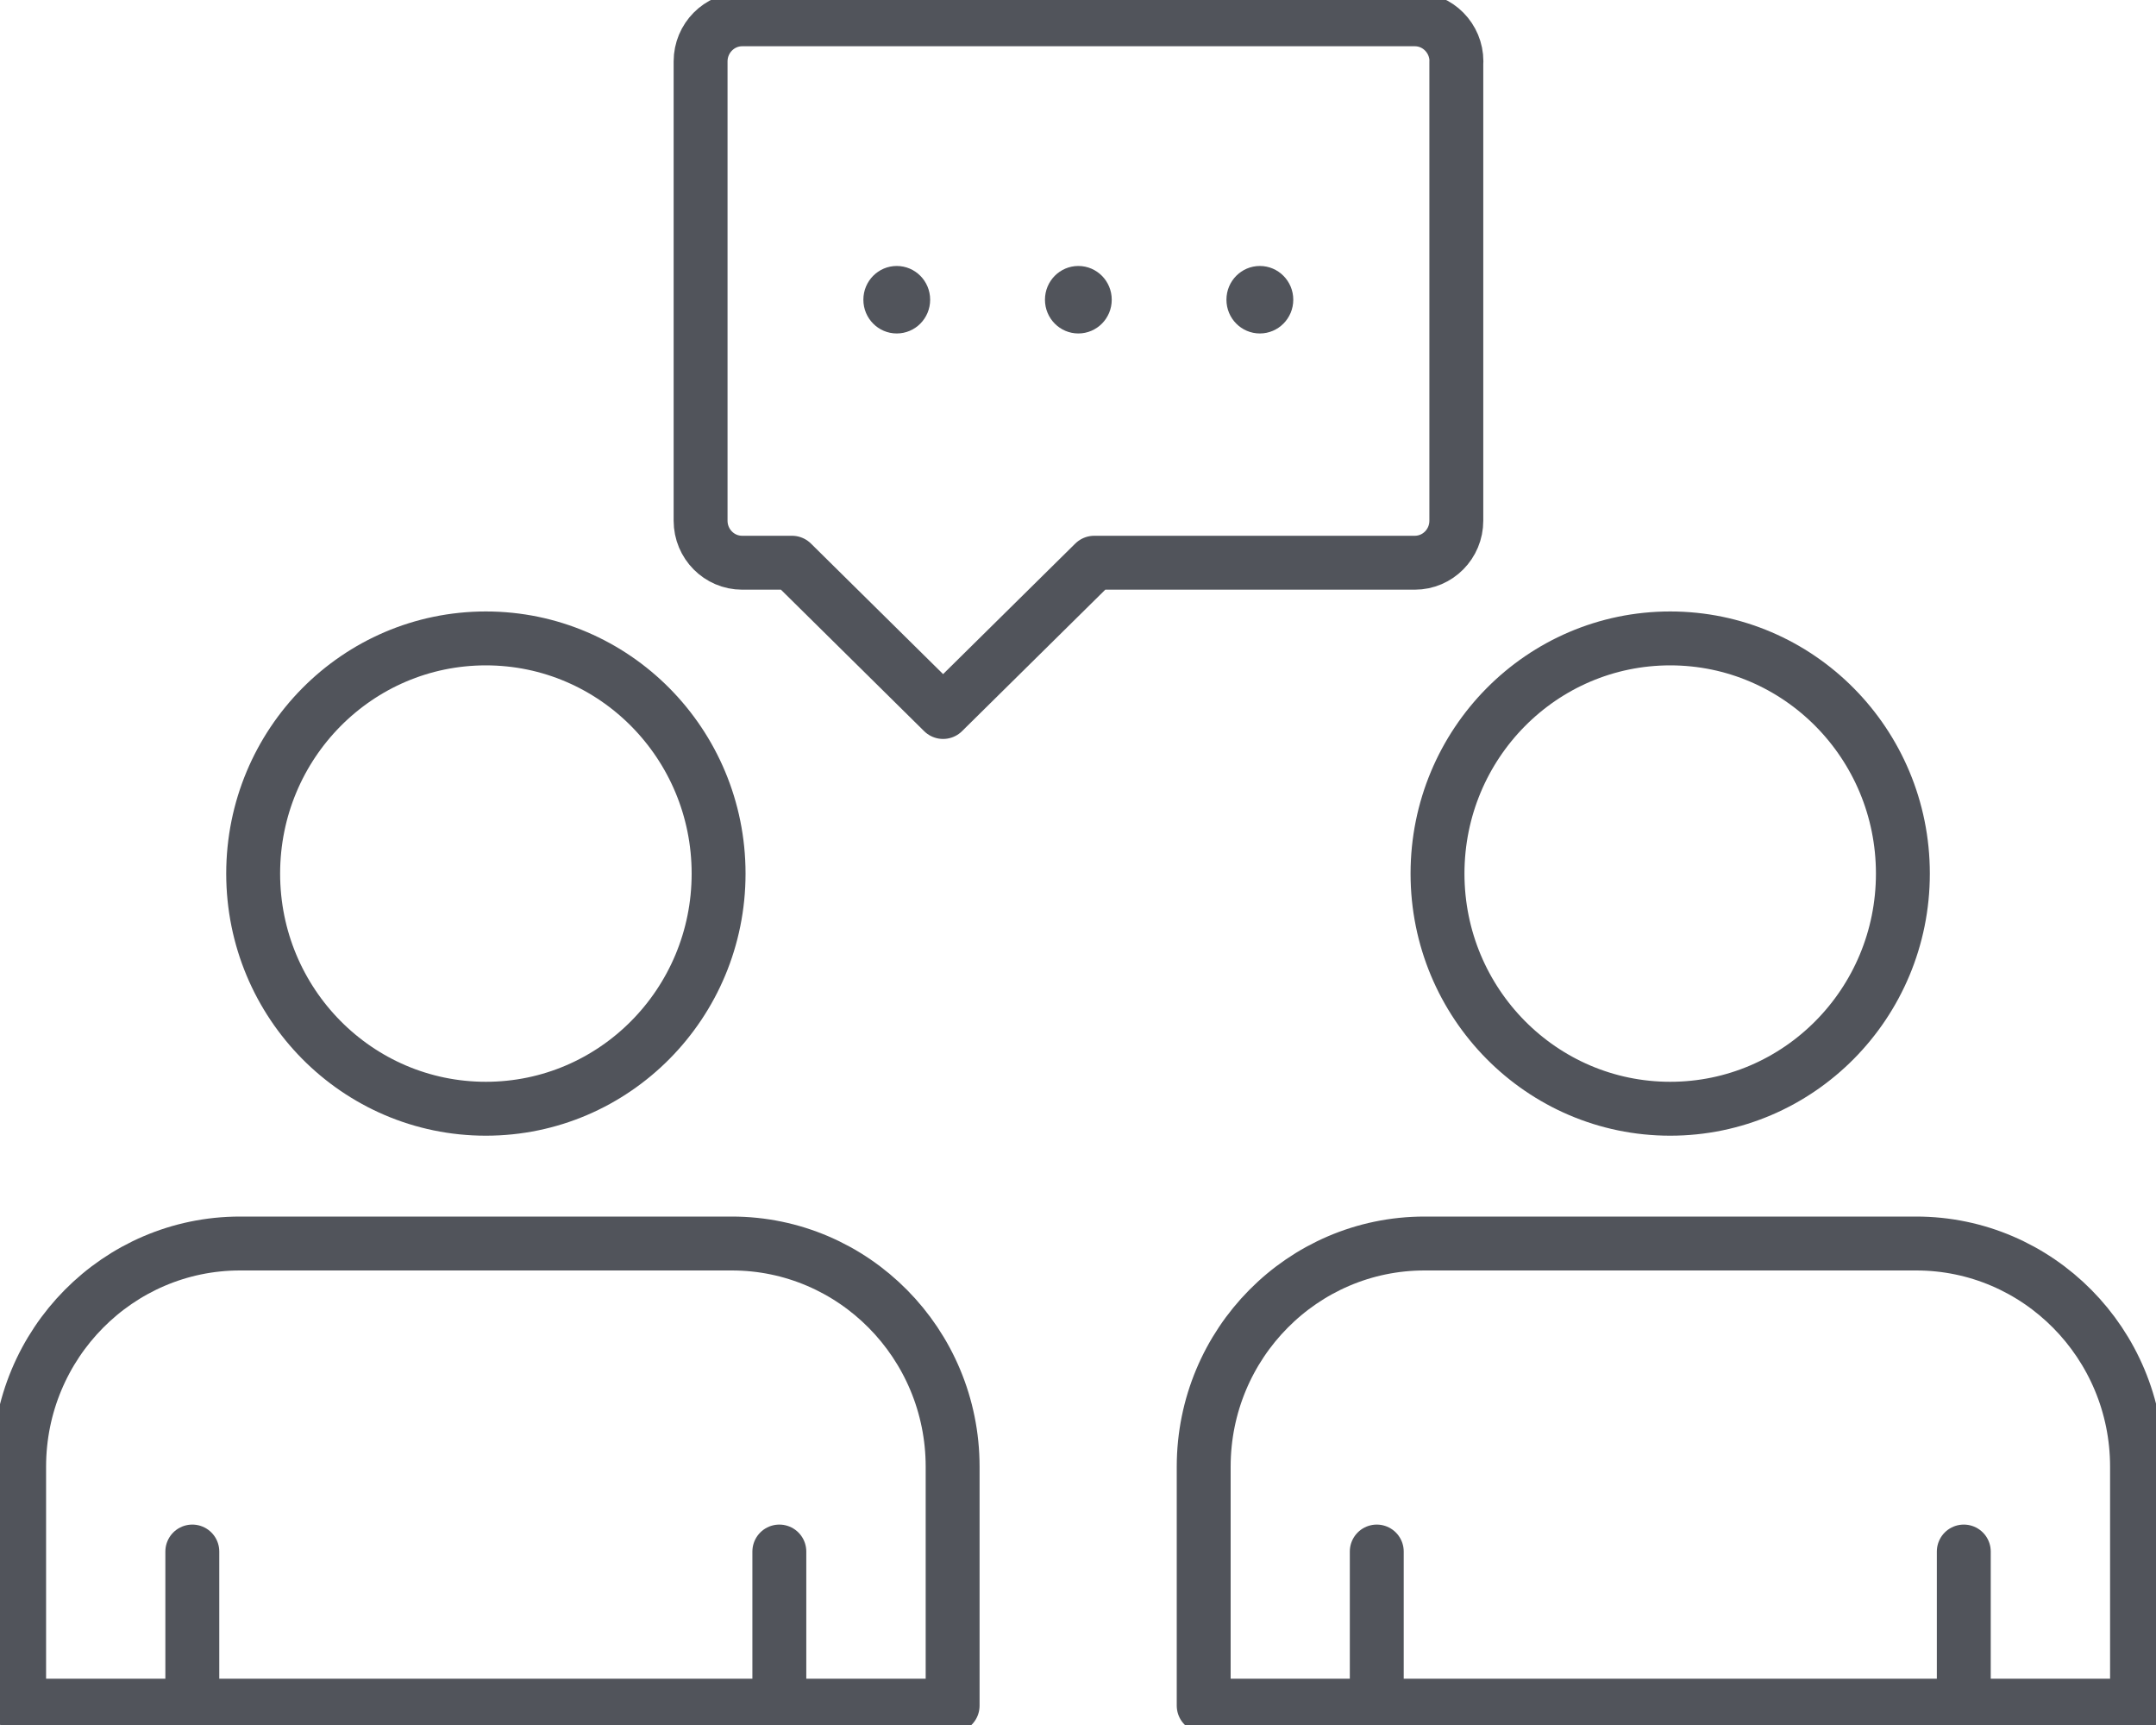 <svg width="40" height="32" viewBox="0 0 40 32" fill="none" xmlns="http://www.w3.org/2000/svg">
<g clip-path="url(#clip0_5901_41112)">
<path d="M9.014 20.568C11.399 20.568 13.332 18.615 13.332 16.206C13.332 13.796 11.399 11.843 9.014 11.843C6.63 11.843 4.697 13.796 4.697 16.206C4.697 18.615 6.63 20.568 9.014 20.568Z" stroke="#51545B" stroke-linecap="round" stroke-linejoin="round"/>
<path d="M4.453 23.068H13.577C15.838 23.068 17.674 24.923 17.674 27.209V31.641H0.355V27.209C0.355 24.923 2.191 23.068 4.453 23.068Z" stroke="#51545B" stroke-linecap="round" stroke-linejoin="round"/>
<path d="M3.568 31.641V28.782" stroke="#51545B" stroke-linecap="round" stroke-linejoin="round"/>
<path d="M14.459 31.641V28.782" stroke="#51545B" stroke-linecap="round" stroke-linejoin="round"/>
<path d="M30.987 20.568C33.371 20.568 35.304 18.615 35.304 16.206C35.304 13.796 33.371 11.843 30.987 11.843C28.603 11.843 26.67 13.796 26.67 16.206C26.67 18.615 28.603 20.568 30.987 20.568Z" stroke="#51545B" stroke-linecap="round" stroke-linejoin="round"/>
<path d="M26.427 23.068H35.551C37.812 23.068 39.648 24.923 39.648 27.209V31.641H22.332V27.209C22.332 24.923 24.168 23.068 26.429 23.068H26.427Z" stroke="#51545B" stroke-linecap="round" stroke-linejoin="round"/>
<path d="M25.543 31.641V28.782" stroke="#51545B" stroke-linecap="round" stroke-linejoin="round"/>
<path d="M36.434 31.641V28.782" stroke="#51545B" stroke-linecap="round" stroke-linejoin="round"/>
<path d="M27.019 1.138V9.66C27.019 10.09 26.674 10.439 26.248 10.439H20.301L17.497 13.208L14.694 10.439H13.769C13.343 10.439 12.998 10.09 12.998 9.66V1.138C12.998 0.71 13.343 0.358 13.769 0.358H26.25C26.676 0.358 27.021 0.71 27.021 1.138H27.019Z" stroke="#51545B" stroke-linecap="round" stroke-linejoin="round"/>
<path d="M16.637 6.186C16.98 6.186 17.257 5.906 17.257 5.56C17.257 5.214 16.98 4.934 16.637 4.934C16.295 4.934 16.018 5.214 16.018 5.56C16.018 5.906 16.295 6.186 16.637 6.186Z" fill="#51545B"/>
<path d="M20.006 6.186C20.349 6.186 20.626 5.906 20.626 5.56C20.626 5.214 20.349 4.934 20.006 4.934C19.664 4.934 19.387 5.214 19.387 5.56C19.387 5.906 19.664 6.186 20.006 6.186Z" fill="#51545B"/>
<path d="M23.374 6.186C23.716 6.186 23.994 5.906 23.994 5.56C23.994 5.214 23.716 4.934 23.374 4.934C23.031 4.934 22.754 5.214 22.754 5.56C22.754 5.906 23.031 6.186 23.374 6.186Z" fill="#51545B"/>
</g>
<defs>
<clipPath id="clip0_5901_41112">
<rect width="40" height="32" fill="white"/>
</clipPath>
</defs>
</svg>
